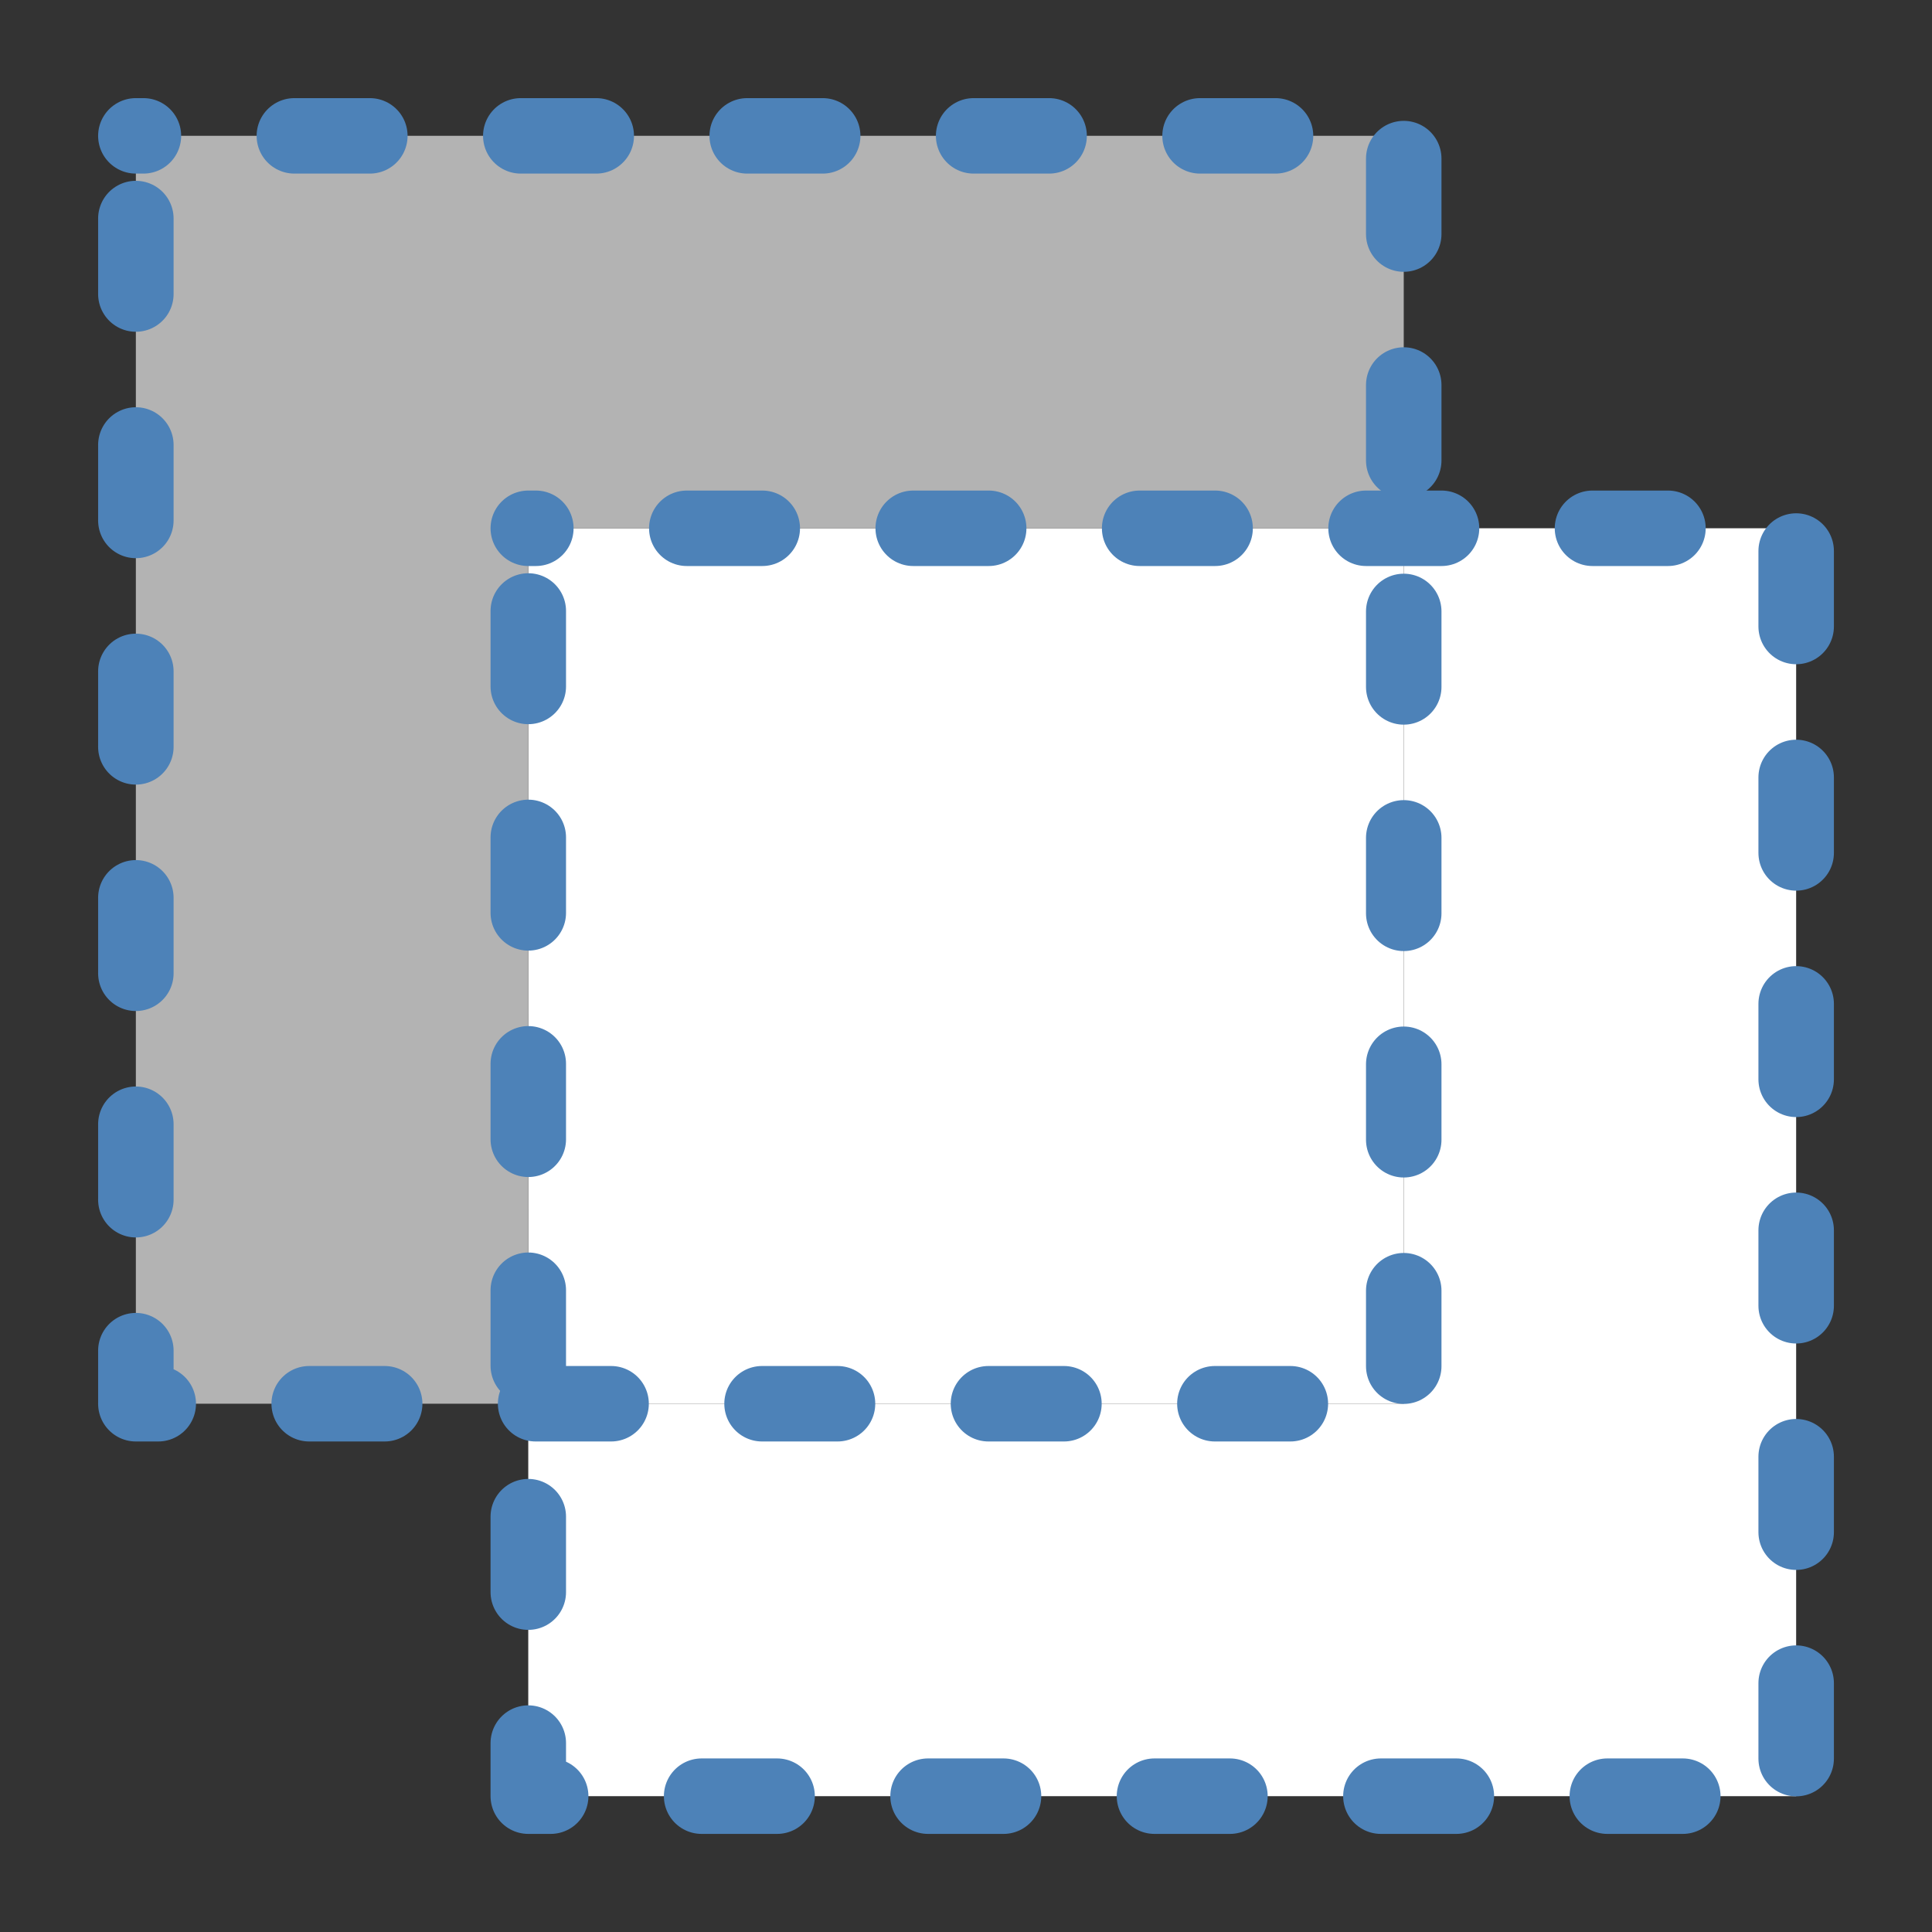 <svg xmlns="http://www.w3.org/2000/svg" xmlns:xlink="http://www.w3.org/1999/xlink" width="256" height="256" viewBox="0 0 67.733 67.733"><rect x="0" y="0" width="67.733" height="67.733" fill="#333333" stroke="none"/><g style="display:inline"><path d="M18.52 18.52h30.692v30.692H18.521Z" style="fill:#fff;fill-opacity:1;stroke:none;stroke-width:.265px;stroke-linecap:butt;stroke-linejoin:miter;stroke-opacity:1"/><path d="M49.213 18.52v30.692H18.52v13.759h44.45V18.52Z" style="fill:#fff;fill-opacity:1;stroke:none;stroke-width:.265px;stroke-linecap:butt;stroke-linejoin:miter;stroke-opacity:1"/><path d="M18.52 49.213V18.52h30.693V4.762H4.763v44.45Z" style="display:inline;fill:#b3b3b3;fill-opacity:1;stroke:none;stroke-width:.265px;stroke-linecap:butt;stroke-linejoin:miter;stroke-opacity:1"/><use xlink:href="#a" width="100%" height="100%" transform="translate(-13.758 -13.758)"/><path id="a" d="M18.521 18.521h44.45v44.45h-44.45z" style="display:inline;fill:none;fill-opacity:1;stroke:#4d82b8;stroke-width:2.646;stroke-linecap:round;stroke-linejoin:round;stroke-miterlimit:4;stroke-dasharray:2.646,5.292;stroke-dashoffset:2.381;stroke-opacity:1"/></g></svg>